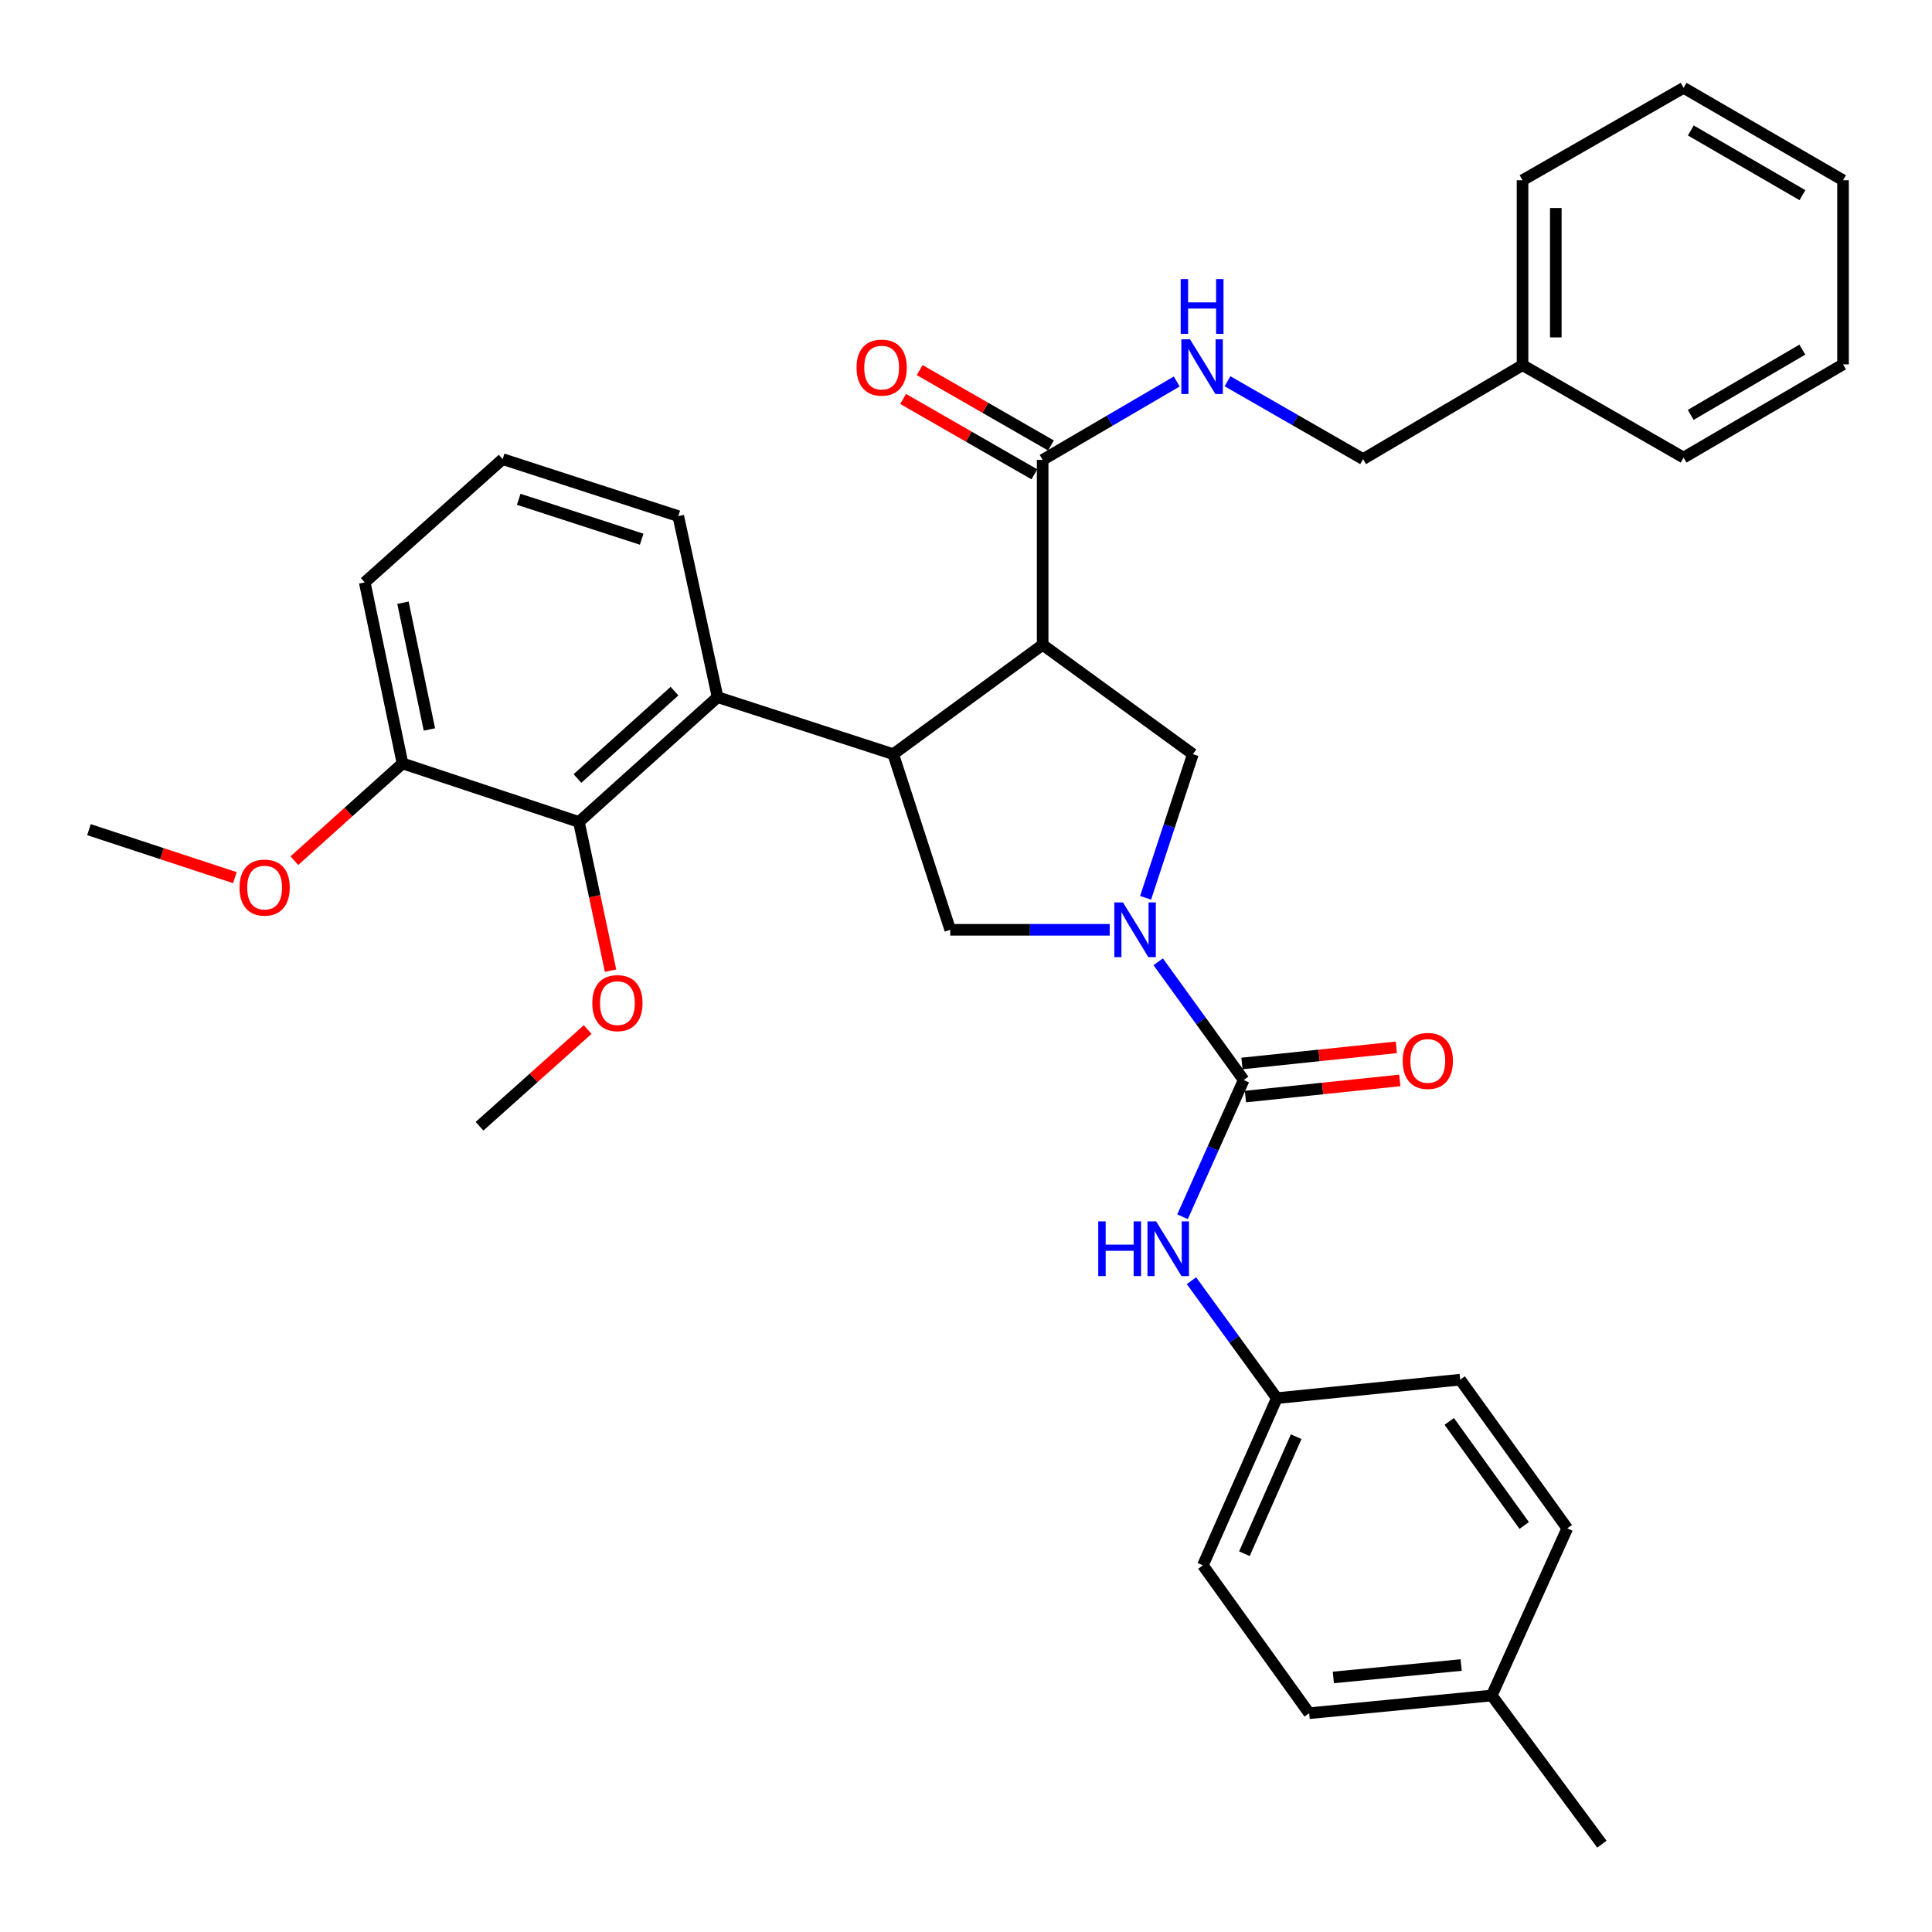 <?xml version='1.0' encoding='iso-8859-1'?>
<svg version='1.1' baseProfile='full'
              xmlns='http://www.w3.org/2000/svg'
                      xmlns:rdkit='http://www.rdkit.org/xml'
                      xmlns:xlink='http://www.w3.org/1999/xlink'
                  xml:space='preserve'
width='1000px' height='1000px' viewBox='0 0 1000 1000'>
<!-- END OF HEADER -->
<rect style='opacity:1.0;fill:#FFFFFF;stroke:none' width='1000' height='1000' x='0' y='0'> </rect>
<path class='bond-2' d='M 599.485,497.821 L 621.61,528.419' style='fill:none;fill-rule:evenodd;stroke:#0000FF;stroke-width:6px;stroke-linecap:butt;stroke-linejoin:miter;stroke-opacity:1' />
<path class='bond-2' d='M 621.61,528.419 L 643.735,559.017' style='fill:none;fill-rule:evenodd;stroke:#000000;stroke-width:6px;stroke-linecap:butt;stroke-linejoin:miter;stroke-opacity:1' />
<path class='bond-3' d='M 592.959,464.709 L 605.195,427.532' style='fill:none;fill-rule:evenodd;stroke:#0000FF;stroke-width:6px;stroke-linecap:butt;stroke-linejoin:miter;stroke-opacity:1' />
<path class='bond-3' d='M 605.195,427.532 L 617.431,390.355' style='fill:none;fill-rule:evenodd;stroke:#000000;stroke-width:6px;stroke-linecap:butt;stroke-linejoin:miter;stroke-opacity:1' />
<path class='bond-5' d='M 574.38,481.262 L 533.105,481.262' style='fill:none;fill-rule:evenodd;stroke:#0000FF;stroke-width:6px;stroke-linecap:butt;stroke-linejoin:miter;stroke-opacity:1' />
<path class='bond-5' d='M 533.105,481.262 L 491.831,481.262' style='fill:none;fill-rule:evenodd;stroke:#000000;stroke-width:6px;stroke-linecap:butt;stroke-linejoin:miter;stroke-opacity:1' />
<path class='bond-0' d='M 539.676,333.739 L 617.431,390.355' style='fill:none;fill-rule:evenodd;stroke:#000000;stroke-width:6px;stroke-linecap:butt;stroke-linejoin:miter;stroke-opacity:1' />
<path class='bond-6' d='M 539.676,333.739 L 539.676,238.039' style='fill:none;fill-rule:evenodd;stroke:#000000;stroke-width:6px;stroke-linecap:butt;stroke-linejoin:miter;stroke-opacity:1' />
<path class='bond-34' d='M 539.676,333.739 L 462.332,390.355' style='fill:none;fill-rule:evenodd;stroke:#000000;stroke-width:6px;stroke-linecap:butt;stroke-linejoin:miter;stroke-opacity:1' />
<path class='bond-1' d='M 462.332,390.355 L 491.831,481.262' style='fill:none;fill-rule:evenodd;stroke:#000000;stroke-width:6px;stroke-linecap:butt;stroke-linejoin:miter;stroke-opacity:1' />
<path class='bond-4' d='M 462.332,390.355 L 371.416,360.837' style='fill:none;fill-rule:evenodd;stroke:#000000;stroke-width:6px;stroke-linecap:butt;stroke-linejoin:miter;stroke-opacity:1' />
<path class='bond-8' d='M 643.735,559.017 L 627.906,594.401' style='fill:none;fill-rule:evenodd;stroke:#000000;stroke-width:6px;stroke-linecap:butt;stroke-linejoin:miter;stroke-opacity:1' />
<path class='bond-8' d='M 627.906,594.401 L 612.076,629.786' style='fill:none;fill-rule:evenodd;stroke:#0000FF;stroke-width:6px;stroke-linecap:butt;stroke-linejoin:miter;stroke-opacity:1' />
<path class='bond-10' d='M 644.631,567.579 L 684.582,563.401' style='fill:none;fill-rule:evenodd;stroke:#000000;stroke-width:6px;stroke-linecap:butt;stroke-linejoin:miter;stroke-opacity:1' />
<path class='bond-10' d='M 684.582,563.401 L 724.533,559.222' style='fill:none;fill-rule:evenodd;stroke:#FF0000;stroke-width:6px;stroke-linecap:butt;stroke-linejoin:miter;stroke-opacity:1' />
<path class='bond-10' d='M 642.84,550.455 L 682.791,546.277' style='fill:none;fill-rule:evenodd;stroke:#000000;stroke-width:6px;stroke-linecap:butt;stroke-linejoin:miter;stroke-opacity:1' />
<path class='bond-10' d='M 682.791,546.277 L 722.742,542.098' style='fill:none;fill-rule:evenodd;stroke:#FF0000;stroke-width:6px;stroke-linecap:butt;stroke-linejoin:miter;stroke-opacity:1' />
<path class='bond-7' d='M 371.416,360.837 L 299.648,425.44' style='fill:none;fill-rule:evenodd;stroke:#000000;stroke-width:6px;stroke-linecap:butt;stroke-linejoin:miter;stroke-opacity:1' />
<path class='bond-7' d='M 349.132,357.731 L 298.895,402.953' style='fill:none;fill-rule:evenodd;stroke:#000000;stroke-width:6px;stroke-linecap:butt;stroke-linejoin:miter;stroke-opacity:1' />
<path class='bond-16' d='M 371.416,360.837 L 351.08,267.146' style='fill:none;fill-rule:evenodd;stroke:#000000;stroke-width:6px;stroke-linecap:butt;stroke-linejoin:miter;stroke-opacity:1' />
<path class='bond-9' d='M 539.676,238.039 L 574.375,217.75' style='fill:none;fill-rule:evenodd;stroke:#000000;stroke-width:6px;stroke-linecap:butt;stroke-linejoin:miter;stroke-opacity:1' />
<path class='bond-9' d='M 574.375,217.75 L 609.074,197.461' style='fill:none;fill-rule:evenodd;stroke:#0000FF;stroke-width:6px;stroke-linecap:butt;stroke-linejoin:miter;stroke-opacity:1' />
<path class='bond-12' d='M 543.963,230.574 L 509.999,211.069' style='fill:none;fill-rule:evenodd;stroke:#000000;stroke-width:6px;stroke-linecap:butt;stroke-linejoin:miter;stroke-opacity:1' />
<path class='bond-12' d='M 509.999,211.069 L 476.034,191.565' style='fill:none;fill-rule:evenodd;stroke:#FF0000;stroke-width:6px;stroke-linecap:butt;stroke-linejoin:miter;stroke-opacity:1' />
<path class='bond-12' d='M 535.389,245.505 L 501.425,226' style='fill:none;fill-rule:evenodd;stroke:#000000;stroke-width:6px;stroke-linecap:butt;stroke-linejoin:miter;stroke-opacity:1' />
<path class='bond-12' d='M 501.425,226 L 467.46,206.495' style='fill:none;fill-rule:evenodd;stroke:#FF0000;stroke-width:6px;stroke-linecap:butt;stroke-linejoin:miter;stroke-opacity:1' />
<path class='bond-11' d='M 299.648,425.44 L 208.339,395.147' style='fill:none;fill-rule:evenodd;stroke:#000000;stroke-width:6px;stroke-linecap:butt;stroke-linejoin:miter;stroke-opacity:1' />
<path class='bond-15' d='M 299.648,425.44 L 307.833,463.928' style='fill:none;fill-rule:evenodd;stroke:#000000;stroke-width:6px;stroke-linecap:butt;stroke-linejoin:miter;stroke-opacity:1' />
<path class='bond-15' d='M 307.833,463.928 L 316.018,502.416' style='fill:none;fill-rule:evenodd;stroke:#FF0000;stroke-width:6px;stroke-linecap:butt;stroke-linejoin:miter;stroke-opacity:1' />
<path class='bond-13' d='M 616.703,662.888 L 638.799,693.284' style='fill:none;fill-rule:evenodd;stroke:#0000FF;stroke-width:6px;stroke-linecap:butt;stroke-linejoin:miter;stroke-opacity:1' />
<path class='bond-13' d='M 638.799,693.284 L 660.895,723.681' style='fill:none;fill-rule:evenodd;stroke:#000000;stroke-width:6px;stroke-linecap:butt;stroke-linejoin:miter;stroke-opacity:1' />
<path class='bond-14' d='M 635.347,197.33 L 670.441,217.484' style='fill:none;fill-rule:evenodd;stroke:#0000FF;stroke-width:6px;stroke-linecap:butt;stroke-linejoin:miter;stroke-opacity:1' />
<path class='bond-14' d='M 670.441,217.484 L 705.536,237.638' style='fill:none;fill-rule:evenodd;stroke:#000000;stroke-width:6px;stroke-linecap:butt;stroke-linejoin:miter;stroke-opacity:1' />
<path class='bond-20' d='M 208.339,395.147 L 180.352,420.314' style='fill:none;fill-rule:evenodd;stroke:#000000;stroke-width:6px;stroke-linecap:butt;stroke-linejoin:miter;stroke-opacity:1' />
<path class='bond-20' d='M 180.352,420.314 L 152.364,445.481' style='fill:none;fill-rule:evenodd;stroke:#FF0000;stroke-width:6px;stroke-linecap:butt;stroke-linejoin:miter;stroke-opacity:1' />
<path class='bond-36' d='M 208.339,395.147 L 188.788,301.437' style='fill:none;fill-rule:evenodd;stroke:#000000;stroke-width:6px;stroke-linecap:butt;stroke-linejoin:miter;stroke-opacity:1' />
<path class='bond-36' d='M 222.261,377.574 L 208.575,311.977' style='fill:none;fill-rule:evenodd;stroke:#000000;stroke-width:6px;stroke-linecap:butt;stroke-linejoin:miter;stroke-opacity:1' />
<path class='bond-18' d='M 660.895,723.681 L 755.782,714.116' style='fill:none;fill-rule:evenodd;stroke:#000000;stroke-width:6px;stroke-linecap:butt;stroke-linejoin:miter;stroke-opacity:1' />
<path class='bond-19' d='M 660.895,723.681 L 622.616,810.217' style='fill:none;fill-rule:evenodd;stroke:#000000;stroke-width:6px;stroke-linecap:butt;stroke-linejoin:miter;stroke-opacity:1' />
<path class='bond-19' d='M 670.899,743.627 L 644.103,804.202' style='fill:none;fill-rule:evenodd;stroke:#000000;stroke-width:6px;stroke-linecap:butt;stroke-linejoin:miter;stroke-opacity:1' />
<path class='bond-23' d='M 705.536,237.638 L 788.064,188.989' style='fill:none;fill-rule:evenodd;stroke:#000000;stroke-width:6px;stroke-linecap:butt;stroke-linejoin:miter;stroke-opacity:1' />
<path class='bond-26' d='M 304.179,532.894 L 276.193,557.917' style='fill:none;fill-rule:evenodd;stroke:#FF0000;stroke-width:6px;stroke-linecap:butt;stroke-linejoin:miter;stroke-opacity:1' />
<path class='bond-26' d='M 276.193,557.917 L 248.207,582.939' style='fill:none;fill-rule:evenodd;stroke:#000000;stroke-width:6px;stroke-linecap:butt;stroke-linejoin:miter;stroke-opacity:1' />
<path class='bond-24' d='M 351.08,267.146 L 260.173,237.638' style='fill:none;fill-rule:evenodd;stroke:#000000;stroke-width:6px;stroke-linecap:butt;stroke-linejoin:miter;stroke-opacity:1' />
<path class='bond-24' d='M 332.128,279.096 L 268.493,258.44' style='fill:none;fill-rule:evenodd;stroke:#000000;stroke-width:6px;stroke-linecap:butt;stroke-linejoin:miter;stroke-opacity:1' />
<path class='bond-17' d='M 772.128,877.584 L 677.625,886.757' style='fill:none;fill-rule:evenodd;stroke:#000000;stroke-width:6px;stroke-linecap:butt;stroke-linejoin:miter;stroke-opacity:1' />
<path class='bond-17' d='M 756.29,861.823 L 690.137,868.245' style='fill:none;fill-rule:evenodd;stroke:#000000;stroke-width:6px;stroke-linecap:butt;stroke-linejoin:miter;stroke-opacity:1' />
<path class='bond-27' d='M 772.128,877.584 L 829.146,954.545' style='fill:none;fill-rule:evenodd;stroke:#000000;stroke-width:6px;stroke-linecap:butt;stroke-linejoin:miter;stroke-opacity:1' />
<path class='bond-35' d='M 772.128,877.584 L 811.212,791.067' style='fill:none;fill-rule:evenodd;stroke:#000000;stroke-width:6px;stroke-linecap:butt;stroke-linejoin:miter;stroke-opacity:1' />
<path class='bond-21' d='M 755.782,714.116 L 811.212,791.067' style='fill:none;fill-rule:evenodd;stroke:#000000;stroke-width:6px;stroke-linecap:butt;stroke-linejoin:miter;stroke-opacity:1' />
<path class='bond-21' d='M 750.126,735.722 L 788.927,789.588' style='fill:none;fill-rule:evenodd;stroke:#000000;stroke-width:6px;stroke-linecap:butt;stroke-linejoin:miter;stroke-opacity:1' />
<path class='bond-22' d='M 622.616,810.217 L 677.625,886.757' style='fill:none;fill-rule:evenodd;stroke:#000000;stroke-width:6px;stroke-linecap:butt;stroke-linejoin:miter;stroke-opacity:1' />
<path class='bond-28' d='M 121.572,454.267 L 83.81,441.847' style='fill:none;fill-rule:evenodd;stroke:#FF0000;stroke-width:6px;stroke-linecap:butt;stroke-linejoin:miter;stroke-opacity:1' />
<path class='bond-28' d='M 83.81,441.847 L 46.048,429.428' style='fill:none;fill-rule:evenodd;stroke:#000000;stroke-width:6px;stroke-linecap:butt;stroke-linejoin:miter;stroke-opacity:1' />
<path class='bond-29' d='M 788.064,188.989 L 788.064,93.299' style='fill:none;fill-rule:evenodd;stroke:#000000;stroke-width:6px;stroke-linecap:butt;stroke-linejoin:miter;stroke-opacity:1' />
<path class='bond-29' d='M 805.281,174.636 L 805.281,107.653' style='fill:none;fill-rule:evenodd;stroke:#000000;stroke-width:6px;stroke-linecap:butt;stroke-linejoin:miter;stroke-opacity:1' />
<path class='bond-30' d='M 788.064,188.989 L 871.424,236.844' style='fill:none;fill-rule:evenodd;stroke:#000000;stroke-width:6px;stroke-linecap:butt;stroke-linejoin:miter;stroke-opacity:1' />
<path class='bond-25' d='M 260.173,237.638 L 188.788,301.437' style='fill:none;fill-rule:evenodd;stroke:#000000;stroke-width:6px;stroke-linecap:butt;stroke-linejoin:miter;stroke-opacity:1' />
<path class='bond-31' d='M 788.064,93.299 L 871.424,45.455' style='fill:none;fill-rule:evenodd;stroke:#000000;stroke-width:6px;stroke-linecap:butt;stroke-linejoin:miter;stroke-opacity:1' />
<path class='bond-32' d='M 871.424,236.844 L 953.952,188.597' style='fill:none;fill-rule:evenodd;stroke:#000000;stroke-width:6px;stroke-linecap:butt;stroke-linejoin:miter;stroke-opacity:1' />
<path class='bond-32' d='M 875.114,214.743 L 932.884,180.97' style='fill:none;fill-rule:evenodd;stroke:#000000;stroke-width:6px;stroke-linecap:butt;stroke-linejoin:miter;stroke-opacity:1' />
<path class='bond-37' d='M 871.424,45.455 L 953.952,93.299' style='fill:none;fill-rule:evenodd;stroke:#000000;stroke-width:6px;stroke-linecap:butt;stroke-linejoin:miter;stroke-opacity:1' />
<path class='bond-37' d='M 875.168,67.526 L 932.938,101.018' style='fill:none;fill-rule:evenodd;stroke:#000000;stroke-width:6px;stroke-linecap:butt;stroke-linejoin:miter;stroke-opacity:1' />
<path class='bond-33' d='M 953.952,188.597 L 953.952,93.299' style='fill:none;fill-rule:evenodd;stroke:#000000;stroke-width:6px;stroke-linecap:butt;stroke-linejoin:miter;stroke-opacity:1' />
<path  class='atom-0' d='M 581.252 467.102
L 590.532 482.102
Q 591.452 483.582, 592.932 486.262
Q 594.412 488.942, 594.492 489.102
L 594.492 467.102
L 598.252 467.102
L 598.252 495.422
L 594.372 495.422
L 584.412 479.022
Q 583.252 477.102, 582.012 474.902
Q 580.812 472.702, 580.452 472.022
L 580.452 495.422
L 576.772 495.422
L 576.772 467.102
L 581.252 467.102
' fill='#0000FF'/>
<path  class='atom-9' d='M 568.451 632.177
L 572.291 632.177
L 572.291 644.217
L 586.771 644.217
L 586.771 632.177
L 590.611 632.177
L 590.611 660.497
L 586.771 660.497
L 586.771 647.417
L 572.291 647.417
L 572.291 660.497
L 568.451 660.497
L 568.451 632.177
' fill='#0000FF'/>
<path  class='atom-9' d='M 598.411 632.177
L 607.691 647.177
Q 608.611 648.657, 610.091 651.337
Q 611.571 654.017, 611.651 654.177
L 611.651 632.177
L 615.411 632.177
L 615.411 660.497
L 611.531 660.497
L 601.571 644.097
Q 600.411 642.177, 599.171 639.977
Q 597.971 637.777, 597.611 637.097
L 597.611 660.497
L 593.931 660.497
L 593.931 632.177
L 598.411 632.177
' fill='#0000FF'/>
<path  class='atom-10' d='M 615.944 175.623
L 625.224 190.623
Q 626.144 192.103, 627.624 194.783
Q 629.104 197.463, 629.184 197.623
L 629.184 175.623
L 632.944 175.623
L 632.944 203.943
L 629.064 203.943
L 619.104 187.543
Q 617.944 185.623, 616.704 183.423
Q 615.504 181.223, 615.144 180.543
L 615.144 203.943
L 611.464 203.943
L 611.464 175.623
L 615.944 175.623
' fill='#0000FF'/>
<path  class='atom-10' d='M 611.124 144.471
L 614.964 144.471
L 614.964 156.511
L 629.444 156.511
L 629.444 144.471
L 633.284 144.471
L 633.284 172.791
L 629.444 172.791
L 629.444 159.711
L 614.964 159.711
L 614.964 172.791
L 611.124 172.791
L 611.124 144.471
' fill='#0000FF'/>
<path  class='atom-11' d='M 726.033 549.13
Q 726.033 542.33, 729.393 538.53
Q 732.753 534.73, 739.033 534.73
Q 745.313 534.73, 748.673 538.53
Q 752.033 542.33, 752.033 549.13
Q 752.033 556.01, 748.633 559.93
Q 745.233 563.81, 739.033 563.81
Q 732.793 563.81, 729.393 559.93
Q 726.033 556.05, 726.033 549.13
M 739.033 560.61
Q 743.353 560.61, 745.673 557.73
Q 748.033 554.81, 748.033 549.13
Q 748.033 543.57, 745.673 540.77
Q 743.353 537.93, 739.033 537.93
Q 734.713 537.93, 732.353 540.73
Q 730.033 543.53, 730.033 549.13
Q 730.033 554.85, 732.353 557.73
Q 734.713 560.61, 739.033 560.61
' fill='#FF0000'/>
<path  class='atom-13' d='M 443.345 190.265
Q 443.345 183.465, 446.705 179.665
Q 450.065 175.865, 456.345 175.865
Q 462.625 175.865, 465.985 179.665
Q 469.345 183.465, 469.345 190.265
Q 469.345 197.145, 465.945 201.065
Q 462.545 204.945, 456.345 204.945
Q 450.105 204.945, 446.705 201.065
Q 443.345 197.185, 443.345 190.265
M 456.345 201.745
Q 460.665 201.745, 462.985 198.865
Q 465.345 195.945, 465.345 190.265
Q 465.345 184.705, 462.985 181.905
Q 460.665 179.065, 456.345 179.065
Q 452.025 179.065, 449.665 181.865
Q 447.345 184.665, 447.345 190.265
Q 447.345 195.985, 449.665 198.865
Q 452.025 201.745, 456.345 201.745
' fill='#FF0000'/>
<path  class='atom-16' d='M 306.573 519.21
Q 306.573 512.41, 309.933 508.61
Q 313.293 504.81, 319.573 504.81
Q 325.853 504.81, 329.213 508.61
Q 332.573 512.41, 332.573 519.21
Q 332.573 526.09, 329.173 530.01
Q 325.773 533.89, 319.573 533.89
Q 313.333 533.89, 309.933 530.01
Q 306.573 526.13, 306.573 519.21
M 319.573 530.69
Q 323.893 530.69, 326.213 527.81
Q 328.573 524.89, 328.573 519.21
Q 328.573 513.65, 326.213 510.85
Q 323.893 508.01, 319.573 508.01
Q 315.253 508.01, 312.893 510.81
Q 310.573 513.61, 310.573 519.21
Q 310.573 524.93, 312.893 527.81
Q 315.253 530.69, 319.573 530.69
' fill='#FF0000'/>
<path  class='atom-21' d='M 123.964 459.409
Q 123.964 452.609, 127.324 448.809
Q 130.684 445.009, 136.964 445.009
Q 143.244 445.009, 146.604 448.809
Q 149.964 452.609, 149.964 459.409
Q 149.964 466.289, 146.564 470.209
Q 143.164 474.089, 136.964 474.089
Q 130.724 474.089, 127.324 470.209
Q 123.964 466.329, 123.964 459.409
M 136.964 470.889
Q 141.284 470.889, 143.604 468.009
Q 145.964 465.089, 145.964 459.409
Q 145.964 453.849, 143.604 451.049
Q 141.284 448.209, 136.964 448.209
Q 132.644 448.209, 130.284 451.009
Q 127.964 453.809, 127.964 459.409
Q 127.964 465.129, 130.284 468.009
Q 132.644 470.889, 136.964 470.889
' fill='#FF0000'/>
</svg>
